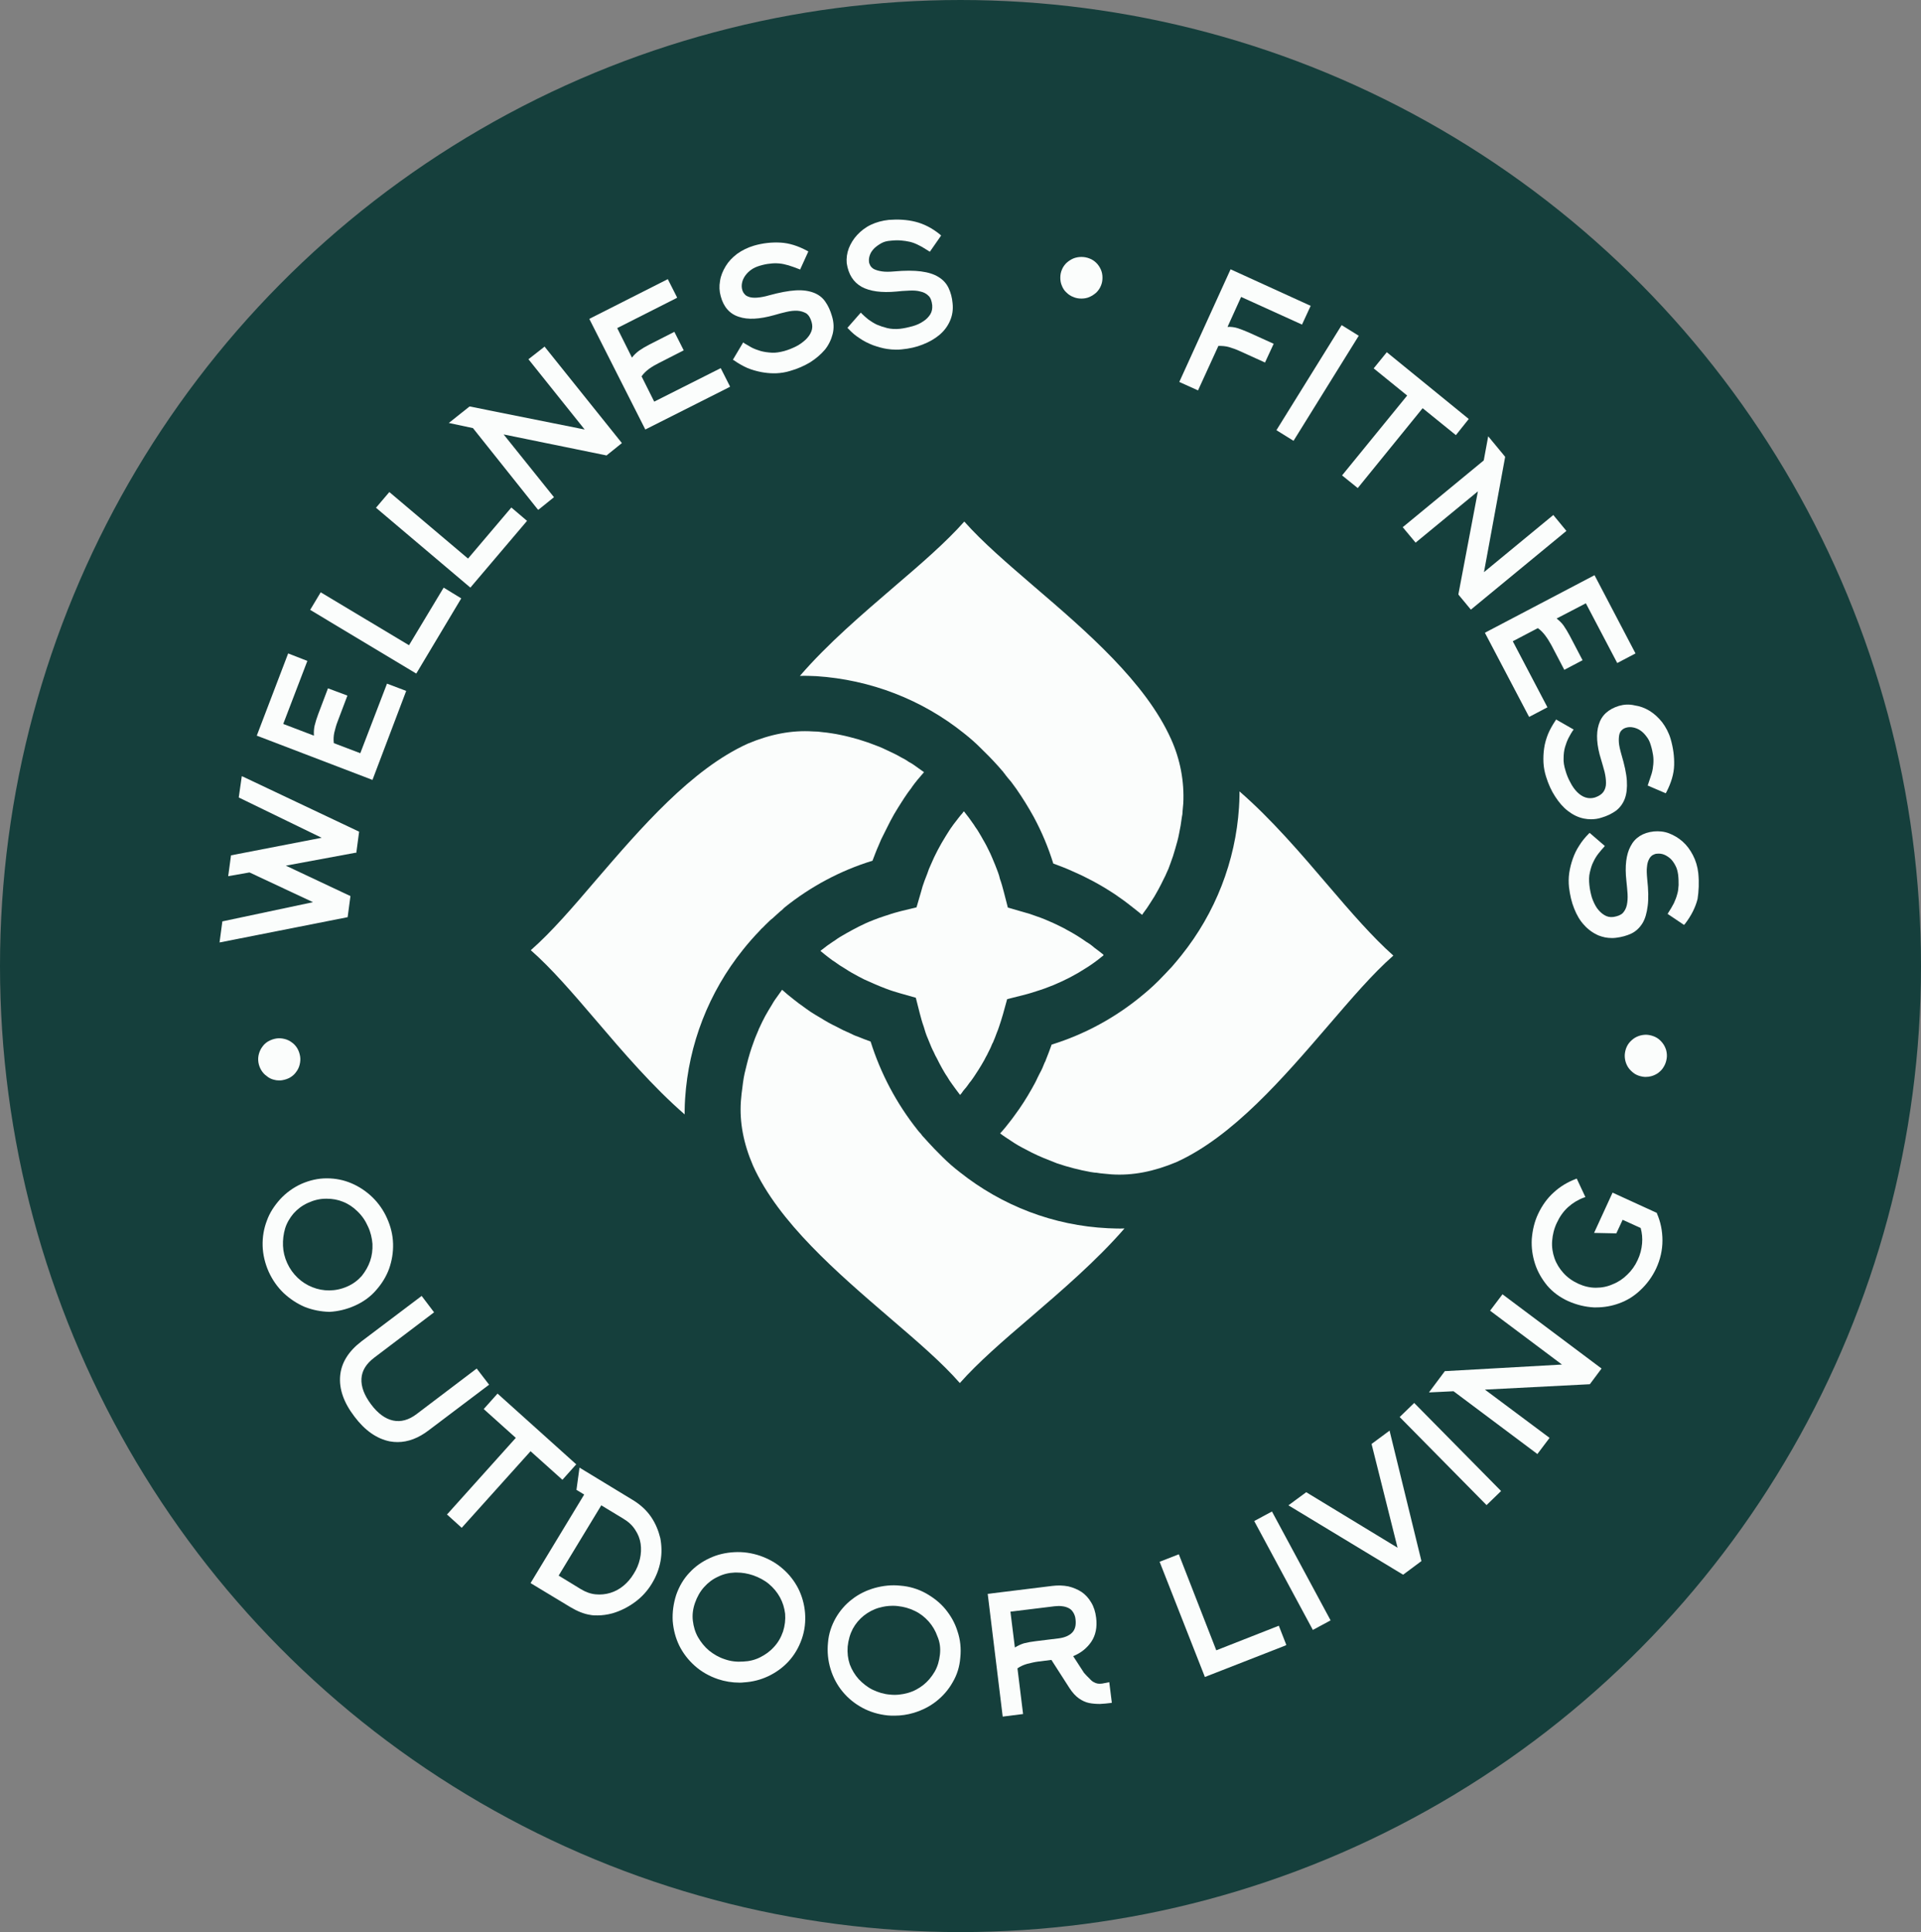 <svg xmlns="http://www.w3.org/2000/svg" fill="none" viewBox="0 0 175 176" height="176" width="175">
<rect x="0" y="0" width="175" height="176" fill="#808080" stroke="none"/>
<ellipse fill="#153F3C" ry="87.994" rx="87.5" cy="87.994" cx="87.5"></ellipse>
<path fill="#FBFDFC" d="M24.949 98.349C25.099 98.392 25.248 98.413 25.419 98.413C25.525 98.413 25.611 98.413 25.717 98.392C25.974 98.349 26.23 98.264 26.443 98.136C26.656 98.008 26.848 97.837 26.976 97.645C27.126 97.453 27.232 97.24 27.296 96.984C27.36 96.728 27.382 96.472 27.339 96.216C27.296 95.959 27.211 95.703 27.083 95.49C26.955 95.277 26.784 95.085 26.592 94.957C26.4 94.807 26.187 94.701 25.931 94.637C25.675 94.573 25.419 94.551 25.163 94.594C24.907 94.637 24.672 94.722 24.437 94.85C24.224 94.978 24.032 95.149 23.904 95.341C23.755 95.533 23.648 95.767 23.584 96.002C23.52 96.237 23.499 96.493 23.541 96.77C23.584 97.026 23.669 97.261 23.797 97.474C23.925 97.688 24.096 97.88 24.288 98.008C24.48 98.178 24.693 98.285 24.949 98.349Z"></path>
<path fill="#FBFDFC" d="M151.467 95.021C151.318 94.829 151.147 94.658 150.934 94.53C150.721 94.402 150.465 94.317 150.209 94.274C149.953 94.231 149.697 94.253 149.441 94.317C149.206 94.381 148.971 94.487 148.779 94.637C148.587 94.786 148.416 94.957 148.288 95.17C148.16 95.384 148.075 95.618 148.032 95.896C147.99 96.152 148.011 96.408 148.075 96.664C148.139 96.898 148.246 97.133 148.395 97.325C148.545 97.517 148.737 97.688 148.929 97.816C149.142 97.944 149.377 98.029 149.654 98.072C149.739 98.093 149.846 98.093 149.931 98.093C150.102 98.093 150.251 98.072 150.422 98.029C150.657 97.965 150.891 97.859 151.083 97.709C151.275 97.56 151.446 97.389 151.574 97.154C151.702 96.941 151.787 96.706 151.83 96.429C151.873 96.173 151.851 95.917 151.787 95.661C151.723 95.448 151.617 95.213 151.467 95.021Z"></path>
<path fill="#FBFDFC" d="M93.457 104.707C93.798 104.899 94.161 105.07 94.523 105.24C94.886 105.411 95.27 105.56 95.654 105.71C95.867 105.795 96.081 105.88 96.294 105.966C97.297 106.307 98.3 106.563 99.345 106.755C99.516 106.777 99.708 106.819 99.878 106.819C100.113 106.862 100.326 106.883 100.561 106.905C100.796 106.926 101.009 106.947 101.244 106.969C103.185 107.097 105.106 106.713 107.154 105.859C112.296 103.534 116.904 98.178 120.979 93.442C123.091 90.989 125.033 88.706 126.932 87.041C125.054 85.377 123.091 83.116 120.979 80.641C118.504 77.739 115.816 74.603 112.914 72.085V72.448C112.914 72.811 112.893 73.174 112.872 73.515V73.536C112.552 78.465 110.717 83.158 107.623 87.02C107.346 87.362 107.068 87.703 106.77 88.044L106.066 88.791L106.023 88.834C105.724 89.154 105.404 89.474 105.084 89.772C104.764 90.071 104.423 90.37 104.081 90.647C101.649 92.674 98.833 94.21 95.803 95.149C95.633 95.618 95.462 96.088 95.27 96.557C95.249 96.642 95.206 96.728 95.163 96.792C95.035 97.133 94.886 97.474 94.715 97.773C94.651 97.901 94.587 98.029 94.523 98.157C94.374 98.499 94.182 98.84 93.99 99.181C93.52 100.013 93.008 100.824 92.432 101.592C92.283 101.805 92.134 101.997 91.984 102.189C91.707 102.552 91.43 102.894 91.11 103.235C91.43 103.491 91.792 103.704 92.134 103.939C92.539 104.216 92.987 104.472 93.457 104.707Z"></path>
<path fill="#FBFDFC" d="M87.419 106.756C86.864 106.329 86.352 105.881 85.861 105.39L85.648 105.177C85.285 104.814 84.923 104.451 84.581 104.067C84.453 103.918 84.304 103.769 84.176 103.619C84.112 103.555 84.048 103.491 83.984 103.406C83.941 103.321 83.877 103.257 83.813 103.193C83.728 103.107 83.664 103.022 83.579 102.915C81.68 100.526 80.229 97.795 79.311 94.872C78.906 94.722 78.501 94.573 78.095 94.403C77.882 94.338 77.669 94.232 77.455 94.125C77.242 94.018 77.007 93.933 76.794 93.826C76.602 93.72 76.41 93.634 76.218 93.528C75.727 93.293 75.258 93.037 74.788 92.738C74.49 92.568 74.17 92.376 73.871 92.184C73.572 91.97 73.252 91.757 72.975 91.543C72.719 91.373 72.506 91.181 72.271 91.01C71.908 90.733 71.588 90.455 71.247 90.157C71.033 90.455 70.82 90.754 70.607 91.053C70.5 91.202 70.415 91.352 70.329 91.501C70.116 91.842 69.903 92.205 69.711 92.546C69.519 92.909 69.327 93.293 69.156 93.677C69.135 93.698 69.113 93.741 69.113 93.784C68.964 94.146 68.793 94.509 68.665 94.893C68.409 95.576 68.196 96.28 68.025 96.984C67.961 97.261 67.897 97.517 67.833 97.773C67.769 98.051 67.727 98.328 67.684 98.627C67.662 98.797 67.641 98.968 67.62 99.139C67.599 99.31 67.577 99.459 67.556 99.63C67.534 99.843 67.513 100.078 67.492 100.312C67.364 102.232 67.727 104.153 68.601 106.18C70.927 111.343 76.303 115.951 81.04 120.026C83.579 122.202 85.819 124.122 87.44 125.979C89.104 124.101 91.366 122.138 93.841 120.026C96.742 117.53 99.9 114.82 102.439 111.897C101.948 111.919 101.458 111.897 100.945 111.876C95.974 111.641 91.281 109.828 87.419 106.756Z"></path>
<path fill="#FBFDFC" d="M80.037 77.014C80.186 76.63 80.357 76.267 80.549 75.904C80.634 75.734 80.72 75.563 80.805 75.392C80.997 74.987 81.232 74.56 81.445 74.176C81.68 73.792 81.914 73.387 82.17 73.003C82.213 72.939 82.277 72.854 82.32 72.768C82.533 72.448 82.746 72.128 83.002 71.808C83.045 71.744 83.088 71.68 83.13 71.616C83.408 71.232 83.728 70.848 84.048 70.485C84.091 70.443 84.133 70.379 84.176 70.336C83.877 70.123 83.579 69.909 83.28 69.696C83.13 69.589 82.96 69.483 82.789 69.397C82.554 69.227 82.32 69.099 82.064 68.971C81.936 68.907 81.808 68.821 81.68 68.757C81.36 68.587 80.997 68.437 80.656 68.266C80.272 68.075 79.866 67.925 79.461 67.776C79.311 67.712 79.162 67.669 78.991 67.605C78.714 67.52 78.458 67.434 78.202 67.349C77.669 67.2 77.114 67.05 76.581 66.944C76.303 66.88 76.026 66.837 75.749 66.794C75.471 66.752 75.194 66.709 74.916 66.688C74.639 66.645 74.362 66.624 74.063 66.624C72.121 66.496 70.159 66.88 68.132 67.733C62.99 70.059 58.382 75.414 54.306 80.15C52.194 82.625 50.253 84.887 48.354 86.551C50.231 88.194 52.194 90.477 54.306 92.951C56.781 95.853 59.47 98.989 62.371 101.507V101.144C62.371 100.781 62.393 100.419 62.414 100.056C62.734 95.106 64.569 90.391 67.684 86.508C68.174 85.889 68.708 85.292 69.241 84.737C69.305 84.652 69.391 84.567 69.497 84.481C69.625 84.332 69.775 84.204 69.924 84.055C70.052 83.927 70.201 83.777 70.351 83.671C70.5 83.543 70.649 83.393 70.799 83.265C70.863 83.201 70.948 83.137 71.012 83.073C71.076 83.009 71.161 82.945 71.247 82.881L71.353 82.775C71.396 82.732 71.417 82.71 71.46 82.668C73.85 80.748 76.559 79.297 79.482 78.401C79.653 77.974 79.823 77.483 80.037 77.014Z"></path>
<path fill="#FBFDFC" d="M81.466 53.438C78.564 55.935 75.407 58.623 72.868 61.567C73.359 61.546 73.849 61.567 74.361 61.589C79.29 61.909 84.005 63.722 87.845 66.816C88.357 67.221 88.848 67.648 89.296 68.096L89.595 68.394C90.235 69.013 90.853 69.675 91.43 70.357V70.379C91.494 70.443 91.558 70.507 91.6 70.592C91.771 70.805 91.92 70.997 92.112 71.211C92.262 71.424 92.432 71.638 92.582 71.851C93.158 72.683 93.691 73.536 94.182 74.432C94.907 75.776 95.505 77.206 95.953 78.657C96.529 78.87 97.105 79.084 97.659 79.34C97.958 79.468 98.236 79.596 98.513 79.724C98.684 79.809 98.854 79.894 99.025 79.98C99.793 80.364 100.54 80.79 101.265 81.26C101.478 81.388 101.713 81.558 101.927 81.708C102.46 82.07 102.972 82.476 103.484 82.881C103.676 83.031 103.847 83.18 104.039 83.329C104.081 83.287 104.124 83.222 104.145 83.18C104.38 82.881 104.593 82.561 104.807 82.22C105.063 81.836 105.297 81.452 105.511 81.046C105.682 80.726 105.852 80.406 106.002 80.086C106.066 79.98 106.108 79.852 106.172 79.745C106.194 79.702 106.215 79.638 106.236 79.596C106.386 79.297 106.514 78.977 106.62 78.657C106.791 78.209 106.94 77.761 107.068 77.291C107.196 76.843 107.324 76.417 107.41 75.947C107.516 75.457 107.602 74.945 107.666 74.432C107.708 74.262 107.73 74.07 107.73 73.899C107.751 73.664 107.772 73.43 107.794 73.195C107.9 71.189 107.516 69.163 106.684 67.328C104.359 62.143 98.982 57.514 94.225 53.438C91.771 51.326 89.509 49.385 87.845 47.507C86.203 49.364 83.941 51.326 81.466 53.438Z"></path>
<path fill="#FBFDFC" d="M75.13 86.935C75.365 87.127 75.621 87.319 75.855 87.49C75.877 87.511 75.919 87.533 75.962 87.554C76.303 87.81 76.666 88.045 77.029 88.258C77.413 88.514 77.797 88.727 78.202 88.941C78.543 89.133 78.906 89.303 79.269 89.453C79.397 89.517 79.525 89.559 79.653 89.624C79.994 89.773 80.357 89.922 80.698 90.05C81.125 90.221 81.573 90.349 82 90.477L83.429 90.882L83.792 92.312C83.899 92.717 84.005 93.123 84.155 93.528C84.176 93.613 84.197 93.677 84.219 93.741C84.325 94.125 84.475 94.509 84.645 94.893C84.773 95.213 84.901 95.533 85.072 95.853C85.157 96.045 85.243 96.237 85.35 96.408C85.499 96.707 85.648 97.005 85.819 97.304C85.968 97.56 86.118 97.838 86.288 98.072C86.416 98.307 86.566 98.52 86.736 98.755C86.971 99.075 87.206 99.416 87.462 99.736C87.568 99.63 87.654 99.502 87.739 99.374C87.952 99.139 88.166 98.862 88.336 98.606C88.379 98.563 88.4 98.52 88.443 98.478C88.699 98.136 88.912 97.795 89.147 97.432C89.339 97.133 89.51 96.835 89.68 96.536C89.723 96.472 89.745 96.387 89.787 96.323C89.873 96.173 89.958 96.024 90.022 95.875C90.171 95.597 90.299 95.32 90.406 95.043L90.449 94.979C90.577 94.68 90.705 94.36 90.811 94.061C90.875 93.912 90.939 93.741 91.003 93.549C91.131 93.165 91.259 92.781 91.366 92.397L91.75 91.01L93.18 90.648C93.713 90.52 94.246 90.349 94.758 90.178C95.014 90.093 95.27 90.007 95.526 89.901C95.697 89.837 95.846 89.773 96.017 89.709C97.041 89.282 98.023 88.77 98.94 88.173C99.153 88.045 99.367 87.895 99.58 87.746C99.857 87.554 100.135 87.341 100.391 87.127C100.433 87.106 100.476 87.063 100.519 87.021V86.957C100.241 86.743 99.964 86.508 99.687 86.317C99.473 86.124 99.239 85.954 98.983 85.805C98.705 85.612 98.428 85.421 98.151 85.25C97.809 85.036 97.468 84.844 97.105 84.652L97.041 84.61C96.678 84.418 96.316 84.247 95.953 84.076C95.441 83.842 94.929 83.628 94.417 83.458C94.033 83.308 93.627 83.18 93.222 83.074L91.814 82.668L91.451 81.26C91.345 80.855 91.238 80.449 91.089 80.044C91.067 79.959 91.046 79.873 91.025 79.788C90.918 79.425 90.769 79.084 90.641 78.743C90.619 78.7 90.598 78.636 90.577 78.593C90.47 78.316 90.342 78.038 90.214 77.74C90.001 77.292 89.787 76.865 89.531 76.438C89.424 76.246 89.318 76.054 89.211 75.884C89.105 75.692 88.977 75.5 88.849 75.329C88.784 75.201 88.678 75.073 88.592 74.945C88.379 74.625 88.144 74.326 87.91 74.027C87.888 73.985 87.846 73.942 87.803 73.899V73.921C87.76 73.942 87.718 73.985 87.696 74.049C87.419 74.347 87.184 74.689 86.928 75.009C86.864 75.073 86.822 75.158 86.758 75.243C86.544 75.521 86.374 75.82 86.181 76.118C85.648 76.972 85.179 77.846 84.795 78.764C84.667 79.041 84.56 79.297 84.475 79.575C84.389 79.788 84.304 80.023 84.219 80.236C84.091 80.577 83.984 80.919 83.899 81.26L83.493 82.647L82.085 82.988C81.68 83.095 81.274 83.202 80.869 83.351C80.784 83.372 80.72 83.394 80.656 83.415C80.272 83.543 79.888 83.671 79.525 83.82C79.504 83.842 79.482 83.842 79.482 83.842C79.077 83.991 78.671 84.183 78.287 84.375C78.266 84.396 78.224 84.396 78.202 84.418C77.84 84.61 77.455 84.802 77.093 85.015C76.709 85.228 76.346 85.442 76.005 85.698C75.962 85.719 75.941 85.74 75.898 85.762C75.535 85.996 75.194 86.252 74.874 86.508C74.831 86.53 74.788 86.573 74.746 86.615L74.767 86.637C74.874 86.722 75.002 86.829 75.13 86.935Z"></path>
<path fill="#FBFDFC" d="M31.926 81.622L26.038 78.849L32.374 77.675H32.46L32.716 75.755L22.176 70.763L22.027 70.699L21.75 72.64L29.302 76.31L21.045 77.91L20.789 79.809L22.731 79.468L28.513 82.177L20.256 83.927L20 85.847L31.67 83.543L31.926 81.622Z"></path>
<path fill="#FBFDFC" d="M37.004 62.933L35.255 62.271L32.822 68.608L30.411 67.69C30.369 67.349 30.39 67.029 30.454 66.73C30.539 66.389 30.625 66.048 30.753 65.728L31.649 63.359L29.878 62.698L28.982 65.066C28.854 65.408 28.747 65.749 28.662 66.09C28.598 66.368 28.577 66.688 28.598 67.008L25.803 65.941L28 60.202L26.251 59.519L23.392 67.008L33.932 71.04L37.004 62.933Z"></path>
<path fill="#FBFDFC" d="M37.921 61.354L41.954 54.612L42.018 54.505L40.417 53.524L37.26 58.772L29.323 54.015L29.216 53.951L28.256 55.551L37.815 61.29L37.921 61.354Z"></path>
<path fill="#FBFDFC" d="M48.013 47.444L46.583 46.227L42.636 50.879L35.468 44.819L34.252 46.249L42.85 53.524L48.013 47.444Z"></path>
<path fill="#FBFDFC" d="M48.952 46.356L49.037 46.441L50.467 45.289L45.88 39.571L55.182 41.47L55.246 41.491L56.654 40.36L49.677 31.656L49.613 31.57L48.141 32.722L53.262 39.123L42.829 37.032H42.765L40.887 38.526L43.085 38.995L48.952 46.356Z"></path>
<path fill="#FBFDFC" d="M58.787 39.123L66.404 35.283L66.511 35.219L65.657 33.533L59.598 36.584L58.446 34.28C58.638 34.003 58.873 33.789 59.129 33.597C59.427 33.384 59.726 33.213 60.025 33.064L62.286 31.912L61.433 30.226L59.171 31.378C58.83 31.549 58.51 31.741 58.233 31.933C57.998 32.104 57.763 32.317 57.571 32.573L56.227 29.885L61.582 27.175L61.689 27.111L60.836 25.426L53.795 28.989L53.688 29.053L58.723 38.995L58.787 39.123Z"></path>
<path fill="#FBFDFC" d="M67.321 28.861C68.132 29.138 69.199 29.074 70.5 28.711C70.906 28.583 71.29 28.498 71.631 28.413C71.994 28.327 72.356 28.285 72.655 28.306C72.954 28.327 73.21 28.413 73.445 28.541C73.658 28.69 73.829 28.946 73.935 29.33C74.021 29.629 74.021 29.906 73.914 30.183C73.807 30.461 73.637 30.696 73.402 30.93C73.146 31.165 72.868 31.378 72.527 31.549C72.186 31.72 71.823 31.869 71.439 31.976C71.034 32.082 70.671 32.146 70.308 32.125C69.946 32.104 69.626 32.061 69.305 31.976C69.007 31.89 68.73 31.784 68.474 31.656C68.217 31.506 68.004 31.378 67.812 31.272L67.705 31.186L66.767 32.765L66.873 32.829C67.236 33.085 67.641 33.32 68.068 33.512C68.474 33.682 68.921 33.81 69.37 33.896C69.732 33.96 70.095 34.003 70.479 34.003C70.543 34.003 70.628 34.003 70.692 34.003C71.14 33.981 71.567 33.917 71.972 33.789C72.655 33.597 73.274 33.32 73.807 33C74.341 32.658 74.789 32.274 75.151 31.848C75.493 31.421 75.727 30.93 75.856 30.418C75.984 29.906 75.962 29.352 75.791 28.797C75.642 28.285 75.45 27.858 75.194 27.495C74.938 27.111 74.575 26.834 74.127 26.663C73.679 26.492 73.124 26.407 72.463 26.45C71.802 26.492 71.012 26.642 70.074 26.898C69.647 27.026 69.263 27.09 68.964 27.111C68.687 27.133 68.431 27.111 68.239 27.047C68.068 26.983 67.919 26.919 67.833 26.791C67.727 26.685 67.663 26.557 67.62 26.407C67.556 26.194 67.556 25.98 67.599 25.767C67.641 25.532 67.748 25.319 67.876 25.127C68.025 24.914 68.217 24.722 68.431 24.572C68.665 24.402 68.921 24.295 69.199 24.21C69.562 24.103 69.86 24.039 70.138 24.018C70.415 23.975 70.692 23.975 70.97 23.996C71.247 24.018 71.524 24.082 71.823 24.167C72.122 24.252 72.442 24.38 72.783 24.508L72.89 24.551L73.637 22.908L73.53 22.844C72.698 22.396 71.887 22.14 71.098 22.098C70.308 22.055 69.498 22.14 68.687 22.375C68.111 22.546 67.599 22.802 67.151 23.122C66.703 23.463 66.361 23.826 66.105 24.252C65.849 24.679 65.657 25.127 65.593 25.596C65.508 26.066 65.529 26.535 65.657 26.983C65.913 27.965 66.489 28.605 67.321 28.861Z"></path>
<path fill="#FBFDFC" d="M78.501 26.13C79.248 26.535 80.314 26.684 81.658 26.556C82 26.514 82.384 26.492 82.832 26.471C83.195 26.45 83.557 26.471 83.856 26.556C84.155 26.62 84.389 26.748 84.581 26.94C84.773 27.111 84.88 27.41 84.923 27.794C84.944 28.114 84.901 28.37 84.752 28.626C84.603 28.86 84.389 29.095 84.112 29.266C83.835 29.458 83.515 29.607 83.131 29.714C82.746 29.821 82.362 29.906 81.978 29.949C81.573 29.991 81.189 29.97 80.826 29.885C80.485 29.799 80.165 29.693 79.866 29.565C79.568 29.415 79.333 29.266 79.098 29.095C78.864 28.903 78.671 28.733 78.522 28.583L78.415 28.477L77.199 29.863L77.285 29.949C77.605 30.29 77.946 30.589 78.33 30.823C78.693 31.079 79.098 31.271 79.525 31.442C79.952 31.591 80.378 31.72 80.805 31.784C81.082 31.826 81.338 31.848 81.616 31.848C81.786 31.848 81.957 31.848 82.128 31.826C82.832 31.762 83.493 31.613 84.069 31.378C84.667 31.143 85.179 30.845 85.584 30.503C86.011 30.141 86.331 29.714 86.544 29.223C86.758 28.733 86.843 28.199 86.779 27.623C86.736 27.111 86.608 26.642 86.416 26.236C86.224 25.831 85.925 25.49 85.499 25.233C85.093 24.977 84.56 24.807 83.899 24.721C83.237 24.636 82.427 24.636 81.488 24.721C81.018 24.764 80.634 24.764 80.357 24.721C80.058 24.679 79.845 24.615 79.653 24.529C79.482 24.444 79.376 24.337 79.29 24.209C79.226 24.081 79.162 23.953 79.162 23.804C79.141 23.591 79.183 23.377 79.269 23.164C79.354 22.951 79.504 22.759 79.674 22.588C79.866 22.417 80.08 22.268 80.314 22.14C80.549 22.012 80.826 21.948 81.125 21.927C81.488 21.884 81.808 21.884 82.085 21.905C82.362 21.927 82.64 21.969 82.917 22.033C83.173 22.097 83.451 22.204 83.728 22.353C84.005 22.481 84.283 22.673 84.603 22.865L84.709 22.929L85.734 21.457L85.648 21.372C84.923 20.774 84.155 20.39 83.387 20.198C82.618 20.006 81.808 19.964 80.976 20.028C80.378 20.092 79.824 20.241 79.333 20.476C78.842 20.71 78.437 21.03 78.095 21.393C77.754 21.756 77.498 22.183 77.327 22.609C77.157 23.057 77.093 23.527 77.135 23.975C77.285 24.977 77.733 25.703 78.501 26.13Z"></path>
<path fill="#FBFDFC" d="M110.994 31.506C111.336 31.506 111.656 31.528 111.954 31.613C112.296 31.72 112.616 31.826 112.936 31.976L115.24 33.021L116.03 31.314L113.725 30.269C113.384 30.12 113.043 29.992 112.723 29.885C112.445 29.8 112.125 29.757 111.826 29.778L113.064 27.047L118.611 29.565L119.4 27.858L112.104 24.53L107.431 34.792L109.138 35.56L110.994 31.506Z"></path>
<path fill="#FBFDFC" d="M122.221 29.615L116.28 39.185L117.839 40.153L123.78 30.582L122.221 29.615Z"></path>
<path fill="#FBFDFC" d="M122.26 43.304L123.689 44.456L129.599 37.181L132.629 39.635L133.802 38.163L126.335 32.082L125.14 33.554L128.191 36.029L122.26 43.304Z"></path>
<path fill="#FBFDFC" d="M127.785 48.02L128.959 49.428L134.634 44.755L132.863 54.1V54.164L133.994 55.53L142.592 48.447L142.698 48.361L141.504 46.91L135.188 52.116L137.109 41.662V41.598L135.573 39.742L135.167 41.939L127.892 47.934L127.785 48.02Z"></path>
<path fill="#FBFDFC" d="M135.273 57.642L139.242 65.194L139.306 65.301L140.97 64.426L137.812 58.41L140.095 57.215C140.372 57.407 140.586 57.642 140.778 57.898C140.991 58.175 141.162 58.474 141.332 58.772L142.506 61.013L144.17 60.138L142.997 57.898C142.826 57.578 142.634 57.258 142.442 56.98C142.271 56.745 142.058 56.532 141.802 56.34L144.469 54.953L147.328 60.394L148.992 59.519L145.258 52.393L135.38 57.578L135.273 57.642Z"></path>
<path fill="#FBFDFC" d="M147.477 64.298C146.517 64.597 145.899 65.152 145.642 66.005C145.386 66.816 145.45 67.904 145.856 69.184C145.963 69.547 146.069 69.909 146.176 70.315C146.261 70.677 146.304 71.019 146.304 71.339C146.304 71.638 146.219 71.915 146.069 72.128C145.92 72.342 145.664 72.512 145.301 72.64C145.002 72.726 144.725 72.726 144.448 72.64C144.17 72.555 143.914 72.384 143.68 72.15C143.445 71.915 143.232 71.616 143.061 71.275C142.869 70.933 142.72 70.571 142.613 70.187C142.485 69.781 142.421 69.397 142.442 69.056C142.442 68.693 142.485 68.352 142.57 68.053C142.656 67.754 142.762 67.477 142.89 67.221C143.04 66.922 143.168 66.73 143.274 66.56L143.36 66.453L141.759 65.536L141.695 65.642C141.439 66.026 141.205 66.432 141.034 66.837C140.863 67.264 140.735 67.691 140.671 68.138C140.607 68.565 140.586 69.013 140.607 69.461C140.629 69.888 140.714 70.336 140.842 70.741C141.055 71.424 141.333 72.043 141.674 72.555C142.015 73.088 142.4 73.536 142.848 73.878C143.296 74.219 143.765 74.454 144.298 74.56C144.512 74.603 144.725 74.624 144.938 74.624C145.258 74.624 145.578 74.582 145.899 74.475C146.411 74.326 146.837 74.112 147.2 73.856C147.563 73.579 147.84 73.216 148.011 72.768C148.181 72.32 148.245 71.766 148.203 71.104C148.16 70.443 147.989 69.675 147.712 68.736C147.584 68.288 147.499 67.925 147.477 67.626C147.456 67.328 147.477 67.093 147.52 66.901C147.563 66.73 147.648 66.581 147.755 66.496C147.861 66.389 147.989 66.325 148.139 66.282C148.352 66.218 148.565 66.218 148.779 66.261C148.992 66.304 149.227 66.389 149.44 66.538C149.654 66.688 149.824 66.858 149.995 67.093C150.166 67.306 150.294 67.562 150.379 67.861C150.486 68.203 150.55 68.501 150.592 68.779C150.635 69.056 150.635 69.333 150.614 69.611C150.592 69.888 150.55 70.165 150.464 70.464C150.379 70.741 150.272 71.061 150.144 71.424L150.102 71.552L151.744 72.256L151.808 72.15C152.235 71.317 152.491 70.507 152.512 69.696C152.534 68.907 152.427 68.117 152.192 67.306C152.022 66.73 151.744 66.218 151.424 65.792C151.083 65.365 150.72 65.024 150.272 64.746C149.846 64.49 149.397 64.32 148.928 64.255C148.395 64.127 147.925 64.17 147.477 64.298Z"></path>
<path fill="#FBFDFC" d="M154.711 79.532C154.647 78.934 154.476 78.38 154.22 77.889C153.964 77.398 153.665 76.993 153.281 76.652C152.918 76.332 152.492 76.076 152.044 75.905C151.596 75.734 151.126 75.692 150.657 75.734C149.675 75.841 148.95 76.289 148.545 77.078C148.139 77.825 148.011 78.892 148.161 80.236C148.203 80.663 148.246 81.047 148.267 81.409C148.289 81.793 148.267 82.135 148.203 82.433C148.139 82.732 148.011 82.967 147.841 83.159C147.649 83.351 147.371 83.457 146.987 83.522C146.667 83.564 146.39 83.5 146.155 83.351C145.899 83.201 145.686 82.988 145.494 82.732C145.302 82.455 145.152 82.135 145.024 81.772C144.918 81.409 144.832 81.025 144.79 80.62C144.747 80.193 144.747 79.809 144.832 79.468C144.918 79.105 145.003 78.785 145.152 78.508C145.28 78.23 145.451 77.953 145.622 77.74C145.814 77.484 145.984 77.313 146.112 77.164L146.198 77.057L144.811 75.862L144.726 75.948C144.406 76.267 144.107 76.63 143.872 77.014C143.616 77.398 143.424 77.804 143.275 78.23C143.126 78.657 143.019 79.084 142.955 79.51C142.891 79.959 142.891 80.385 142.934 80.812C143.019 81.516 143.168 82.177 143.403 82.753C143.638 83.351 143.936 83.863 144.32 84.268C144.683 84.674 145.131 84.994 145.622 85.207C146.006 85.356 146.39 85.442 146.817 85.442C146.945 85.442 147.073 85.442 147.222 85.42C147.734 85.356 148.203 85.228 148.609 85.036C149.014 84.844 149.355 84.524 149.611 84.119C149.868 83.713 150.017 83.18 150.102 82.519C150.188 81.879 150.166 81.047 150.06 80.087C150.017 79.617 149.996 79.233 150.038 78.956C150.06 78.678 150.124 78.444 150.23 78.252C150.316 78.081 150.422 77.974 150.55 77.889C150.678 77.825 150.806 77.761 150.956 77.761C151.169 77.74 151.382 77.761 151.596 77.846C151.809 77.932 152.001 78.06 152.193 78.23C152.364 78.401 152.513 78.614 152.641 78.87C152.769 79.105 152.833 79.382 152.876 79.681C152.918 80.022 152.918 80.343 152.918 80.62C152.897 80.919 152.876 81.196 152.79 81.452C152.726 81.708 152.62 81.985 152.492 82.263C152.342 82.561 152.172 82.839 151.98 83.138L151.916 83.244L153.409 84.247L153.494 84.162C154.071 83.415 154.455 82.647 154.647 81.879C154.753 81.196 154.796 80.385 154.711 79.532Z"></path>
<path fill="#FBFDFC" d="M32.309 118.938C33.078 118.597 33.739 118.127 34.251 117.53C34.784 116.932 35.19 116.271 35.446 115.567C35.702 114.842 35.83 114.073 35.808 113.284C35.787 112.495 35.595 111.705 35.254 110.959C34.934 110.233 34.464 109.572 33.91 109.038C33.355 108.505 32.715 108.078 32.011 107.78C31.307 107.481 30.56 107.332 29.792 107.332C29.77 107.332 29.77 107.332 29.749 107.332C28.981 107.332 28.234 107.502 27.488 107.822C26.72 108.164 26.058 108.654 25.525 109.23C24.991 109.828 24.565 110.468 24.309 111.193C24.031 111.919 23.903 112.687 23.925 113.476C23.946 114.265 24.138 115.076 24.479 115.844C24.821 116.591 25.269 117.231 25.845 117.786C26.421 118.319 27.061 118.746 27.765 119.045C28.469 119.322 29.216 119.471 30.005 119.493H30.026C30.773 119.45 31.541 119.279 32.309 118.938ZM33.931 113.305C33.952 113.839 33.888 114.372 33.718 114.863C33.547 115.354 33.291 115.802 32.95 116.228C32.587 116.634 32.16 116.954 31.627 117.188C30.56 117.658 29.429 117.636 28.469 117.252C27.978 117.06 27.53 116.783 27.125 116.399C26.72 116.015 26.399 115.567 26.165 115.055C25.93 114.543 25.802 114.009 25.781 113.476C25.759 112.943 25.823 112.409 25.973 111.897C26.122 111.407 26.399 110.937 26.741 110.532C27.104 110.126 27.53 109.806 28.042 109.572C28.597 109.316 29.13 109.188 29.685 109.188C29.706 109.188 29.749 109.188 29.77 109.188C30.283 109.188 30.773 109.273 31.243 109.465C31.733 109.657 32.181 109.956 32.565 110.34C32.971 110.724 33.291 111.193 33.526 111.727C33.76 112.217 33.888 112.772 33.931 113.305Z"></path>
<path fill="#FBFDFC" d="M43.426 124.656L37.964 128.795C37.239 129.35 36.514 129.542 35.809 129.392C35.105 129.243 34.423 128.752 33.804 127.92C33.185 127.088 32.886 126.32 32.929 125.573C32.972 124.848 33.356 124.229 34.081 123.674L39.543 119.535L38.412 118.042L32.929 122.181C31.756 123.077 31.094 124.123 30.988 125.317C30.881 126.512 31.308 127.75 32.289 129.03C33.249 130.31 34.337 131.056 35.511 131.291C35.745 131.334 35.98 131.355 36.215 131.355C37.175 131.355 38.135 130.992 39.074 130.267L44.557 126.128L43.426 124.656Z"></path>
<path fill="#FBFDFC" d="M51.235 134.79L52.494 133.382L45.325 126.938L44.066 128.347L46.989 130.971L40.802 137.862L40.717 137.947L42.061 139.164L48.333 132.187L51.235 134.79Z"></path>
<path fill="#FBFDFC" d="M59.32 138.182C58.915 137.585 58.382 137.094 57.742 136.689L52.792 133.681L52.514 135.708L53.218 136.134L48.333 144.199L51.938 146.375C52.578 146.759 53.197 147.015 53.795 147.101C54.008 147.143 54.2 147.143 54.435 147.143C54.861 147.143 55.331 147.079 55.8 146.951C56.526 146.738 57.208 146.396 57.848 145.927C58.488 145.458 59 144.882 59.384 144.242C59.79 143.58 60.046 142.897 60.174 142.193C60.302 141.489 60.281 140.785 60.153 140.103C59.982 139.42 59.726 138.78 59.32 138.182ZM54.776 137.116L56.782 138.332C57.251 138.609 57.614 138.95 57.87 139.356C58.126 139.74 58.296 140.167 58.36 140.615C58.424 141.063 58.403 141.532 58.296 142.001C58.19 142.471 57.998 142.94 57.72 143.367C57.464 143.794 57.144 144.156 56.782 144.455C56.419 144.754 56.014 144.967 55.587 145.095C55.16 145.223 54.712 145.266 54.264 145.223C53.795 145.18 53.346 145.01 52.92 144.754L50.893 143.516L54.776 137.116Z"></path>
<path fill="#FBFDFC" d="M71.311 142.897C70.713 142.364 70.009 141.98 69.22 141.703C68.452 141.447 67.684 141.34 66.894 141.383C66.105 141.425 65.358 141.596 64.675 141.916C63.971 142.236 63.353 142.663 62.819 143.239C62.286 143.794 61.88 144.476 61.603 145.266C61.347 146.055 61.24 146.866 61.283 147.655C61.347 148.445 61.539 149.191 61.88 149.895C62.222 150.578 62.691 151.197 63.289 151.73C63.886 152.264 64.59 152.669 65.401 152.946C66.041 153.16 66.702 153.266 67.364 153.266C67.492 153.266 67.62 153.266 67.748 153.245C68.537 153.202 69.284 153.01 69.966 152.69C70.649 152.37 71.289 151.922 71.823 151.346C72.356 150.77 72.761 150.087 73.039 149.298C73.316 148.509 73.401 147.698 73.338 146.909C73.273 146.119 73.06 145.372 72.719 144.69C72.377 144.028 71.908 143.41 71.311 142.897ZM66.019 151.133C65.486 150.962 65.017 150.685 64.59 150.343C64.185 150.002 63.843 149.575 63.587 149.127C63.331 148.679 63.182 148.167 63.118 147.634C63.054 147.101 63.118 146.567 63.31 146.012C63.502 145.458 63.779 144.967 64.142 144.562C64.505 144.156 64.931 143.836 65.401 143.623C65.87 143.388 66.382 143.26 66.937 143.239C67.001 143.239 67.065 143.239 67.129 143.239C67.62 143.239 68.11 143.324 68.622 143.495C69.156 143.687 69.647 143.943 70.052 144.284C70.457 144.626 70.799 145.031 71.055 145.5C71.311 145.97 71.46 146.46 71.524 146.994C71.567 147.527 71.503 148.082 71.332 148.615C71.14 149.17 70.863 149.639 70.5 150.023C70.137 150.429 69.71 150.728 69.241 150.962C68.772 151.197 68.26 151.325 67.705 151.346C67.108 151.389 66.553 151.325 66.019 151.133Z"></path>
<path fill="#FBFDFC" d="M86.118 146.567C85.627 145.97 85.008 145.5 84.326 145.116C83.622 144.732 82.853 144.498 82.021 144.434C81.232 144.348 80.443 144.434 79.674 144.647C78.928 144.86 78.224 145.202 77.626 145.671C77.008 146.14 76.517 146.716 76.133 147.378C75.749 148.061 75.493 148.807 75.429 149.618C75.344 150.45 75.429 151.261 75.663 152.029C75.898 152.797 76.261 153.48 76.752 154.077C77.242 154.674 77.84 155.165 78.544 155.549C79.248 155.933 80.037 156.168 80.869 156.253C81.083 156.275 81.275 156.275 81.488 156.275C82.085 156.275 82.662 156.189 83.237 156.019C84.006 155.784 84.688 155.443 85.286 154.973C85.883 154.504 86.395 153.928 86.779 153.245C87.185 152.562 87.419 151.816 87.483 150.983C87.569 150.151 87.483 149.341 87.227 148.594C86.993 147.826 86.609 147.164 86.118 146.567ZM85.627 150.706C85.563 151.282 85.414 151.816 85.136 152.285C84.859 152.754 84.518 153.16 84.112 153.48C83.707 153.8 83.237 154.056 82.704 154.205C82.171 154.354 81.616 154.418 81.061 154.354C80.507 154.312 79.973 154.141 79.483 153.906C79.013 153.672 78.586 153.33 78.224 152.946C77.882 152.562 77.605 152.114 77.413 151.602C77.242 151.09 77.178 150.557 77.221 149.981C77.285 149.383 77.434 148.85 77.69 148.359C77.946 147.89 78.288 147.485 78.693 147.164C79.099 146.844 79.568 146.588 80.101 146.439C80.485 146.332 80.891 146.268 81.296 146.268C81.445 146.268 81.616 146.268 81.765 146.29C82.341 146.354 82.875 146.503 83.344 146.738C83.835 146.972 84.24 147.293 84.603 147.698C84.944 148.082 85.222 148.551 85.392 149.042C85.627 149.575 85.691 150.13 85.627 150.706Z"></path>
<path fill="#FBFDFC" d="M100.412 153.351C100.241 153.373 100.092 153.373 99.985 153.351C99.879 153.33 99.751 153.287 99.644 153.223C99.516 153.159 99.388 153.053 99.26 152.903C99.111 152.775 98.94 152.583 98.748 152.37L97.766 150.855C98.492 150.557 99.025 150.109 99.409 149.554C99.815 148.956 99.964 148.21 99.857 147.356C99.793 146.823 99.644 146.354 99.409 145.969C99.174 145.564 98.876 145.244 98.534 145.009C98.172 144.775 97.766 144.604 97.318 144.497C96.87 144.412 96.38 144.391 95.868 144.455L89.979 145.18L91.344 156.36L93.201 156.125L92.689 151.965C92.966 151.773 93.265 151.645 93.563 151.559C93.905 151.474 94.246 151.389 94.587 151.346L95.782 151.197L97.425 153.757C97.702 154.184 97.98 154.482 98.278 154.696C98.577 154.909 98.897 155.058 99.217 155.122C99.537 155.186 99.879 155.208 100.199 155.208C100.561 155.186 100.86 155.165 101.159 155.122L101.287 155.101L101.052 153.223L100.412 153.351ZM92.454 150.066L92.049 146.802L96.06 146.311C96.316 146.29 96.55 146.268 96.785 146.311C96.998 146.332 97.19 146.396 97.361 146.482C97.532 146.567 97.66 146.695 97.766 146.866C97.873 147.036 97.958 147.25 97.98 147.506C98.044 148.039 97.937 148.444 97.66 148.722C97.382 148.999 96.956 149.17 96.444 149.234L94.353 149.49C93.99 149.532 93.627 149.596 93.286 149.682C93.009 149.767 92.731 149.895 92.454 150.066Z"></path>
<path fill="#FBFDFC" d="M110.802 150.322L107.431 141.681L107.388 141.575L105.639 142.257L109.714 152.626L109.757 152.754L117.075 149.895L117.181 149.831L116.499 148.082L110.802 150.322Z"></path>
<path fill="#FBFDFC" d="M115.873 137.678L114.257 138.548L119.599 148.466L121.215 147.595L115.873 137.678Z"></path>
<path fill="#FBFDFC" d="M126.59 130.31L124.947 131.526L127.315 140.977L118.995 135.921L117.373 137.116L127.742 143.388L127.827 143.431L129.491 142.193L126.633 130.502L126.59 130.31Z"></path>
<path fill="#FBFDFC" d="M128.831 127.792L127.508 129.072L135.338 137.009L135.424 137.094L136.746 135.814L128.916 127.877L128.831 127.792Z"></path>
<path fill="#FBFDFC" d="M135.744 119.386L142.293 124.293L131.69 124.891H131.626L130.175 126.832L132.415 126.725L140.053 132.443L141.163 130.971L135.274 126.576L144.832 126.085L145.899 124.656L136.874 117.893L135.744 119.386Z"></path>
<path fill="#FBFDFC" d="M150.956 110.489L146.902 108.633L145.217 112.303L147.244 112.345L147.82 111.108L149.463 111.855C149.591 112.324 149.633 112.794 149.591 113.263C149.548 113.775 149.42 114.287 149.185 114.778C148.951 115.29 148.63 115.738 148.246 116.1C147.862 116.485 147.414 116.783 146.924 116.975C146.454 117.189 145.942 117.295 145.388 117.295C145.388 117.295 145.388 117.295 145.366 117.295C144.833 117.295 144.299 117.167 143.787 116.933C143.233 116.677 142.785 116.356 142.422 115.951C142.059 115.546 141.782 115.098 141.611 114.607C141.441 114.116 141.355 113.583 141.398 113.028C141.441 112.473 141.569 111.919 141.825 111.385C142.081 110.831 142.422 110.34 142.849 109.956C143.275 109.572 143.766 109.273 144.299 109.081L144.427 109.039L143.638 107.353L143.531 107.396C142.806 107.673 142.123 108.078 141.547 108.612C140.95 109.145 140.48 109.807 140.118 110.575C139.776 111.3 139.606 112.068 139.542 112.858C139.499 113.647 139.606 114.394 139.84 115.119C140.075 115.844 140.459 116.506 140.95 117.103C141.462 117.701 142.102 118.17 142.849 118.511C143.617 118.853 144.406 119.045 145.196 119.087C145.26 119.087 145.345 119.087 145.409 119.087C146.134 119.087 146.838 118.959 147.478 118.725C148.204 118.469 148.865 118.063 149.441 117.509C150.017 116.975 150.508 116.314 150.871 115.546C151.255 114.714 151.447 113.86 151.447 112.986C151.447 112.111 151.276 111.279 150.935 110.511L150.956 110.489Z"></path>
<path fill="#FBFDFC" d="M97.148 26.641C97.319 26.812 97.532 26.962 97.767 27.047C98.001 27.154 98.257 27.196 98.513 27.196C98.769 27.196 99.025 27.154 99.26 27.047C99.495 26.94 99.687 26.812 99.879 26.641C100.05 26.471 100.199 26.257 100.284 26.044C100.391 25.809 100.434 25.553 100.434 25.297C100.434 25.041 100.391 24.785 100.284 24.551C100.178 24.316 100.05 24.124 99.879 23.953C99.708 23.782 99.495 23.633 99.26 23.548C98.791 23.356 98.236 23.356 97.767 23.548C97.532 23.654 97.34 23.782 97.148 23.953C96.977 24.124 96.828 24.337 96.743 24.551C96.636 24.785 96.593 25.041 96.593 25.297C96.593 25.553 96.636 25.809 96.743 26.044C96.828 26.257 96.956 26.471 97.148 26.641Z"></path>
</svg>
